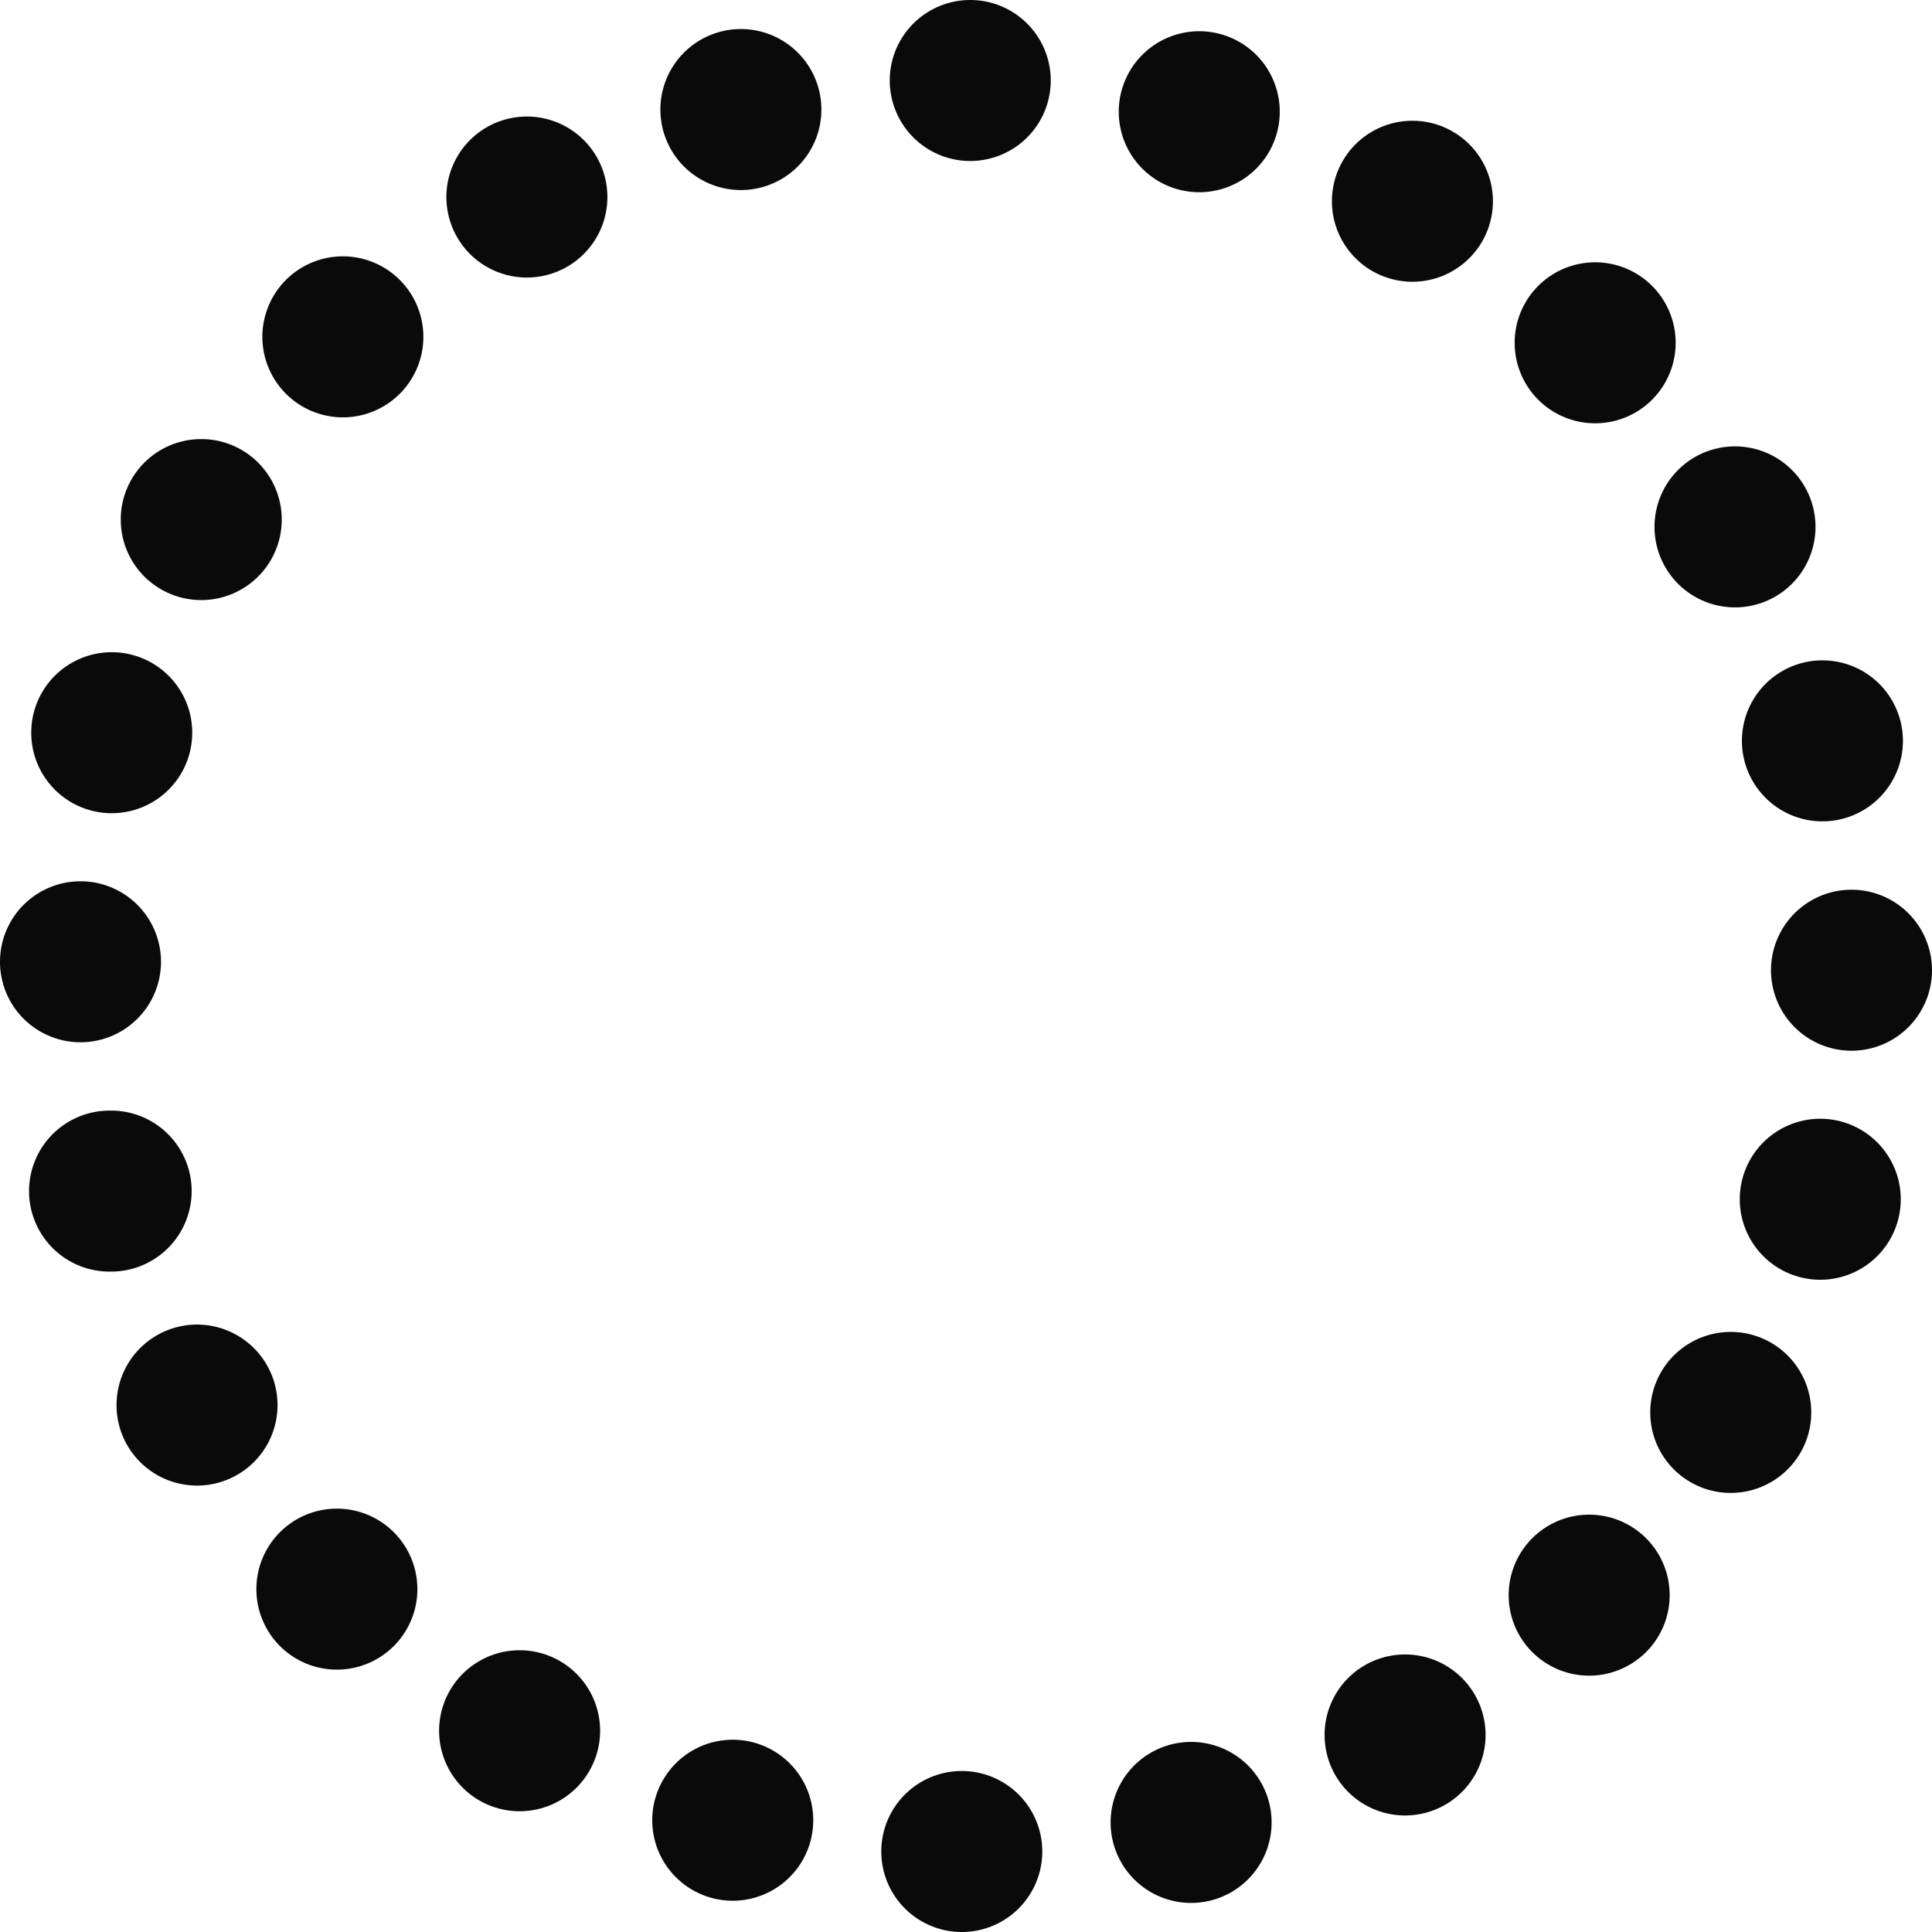 <svg xmlns="http://www.w3.org/2000/svg" width="60" height="60" viewBox="0 0 60 60" fill="none">
  <path fill="#0A0A0A" d="M30.132 5a2.5 2.5 0 1 0 0-5 2.5 2.5 0 0 0 0 5m-7.123.902a2.5 2.5 0 1 0 0-5 2.5 2.5 0 0 0 0 5m-6.646 2.717a2.5 2.5 0 1 0 0-5 2.5 2.5 0 0 0 0 5m-5.715 4.342a2.5 2.5 0 1 0 0-5 2.5 2.5 0 0 0 0 5M6.25 18.636a2.5 2.5 0 1 0 0-5 2.5 2.5 0 0 0 0 5m-2.78 6.619a2.5 2.5 0 1 0 0-5 2.5 2.5 0 0 0 0 5m-.97 7.114a2.5 2.5 0 1 0 0-5 2.5 2.5 0 0 0 0 5m.902 7.121a2.5 2.5 0 1 0 0-4.999 2.5 2.5 0 0 0 0 5zm2.717 6.646a2.5 2.5 0 1 0 0-5 2.5 2.5 0 0 0 0 5m4.343 5.716a2.5 2.5 0 1 0 0-5 2.5 2.5 0 0 0 0 5m5.675 4.398a2.5 2.5 0 1 0 0-5 2.5 2.5 0 0 0 0 5m6.619 2.779a2.5 2.5 0 1 0 0-5 2.5 2.5 0 0 0 0 5m7.113.971a2.5 2.5 0 1 0 0-5 2.5 2.5 0 0 0 0 5m7.122-.903a2.5 2.5 0 1 0 0-5 2.5 2.5 0 0 0 0 5m6.645-2.716a2.5 2.5 0 1 0 0-5 2.5 2.5 0 0 0 0 5m5.717-4.342a2.5 2.5 0 1 0 0-5 2.5 2.5 0 0 0 0 5m4.397-5.675a2.5 2.5 0 1 0 0-5 2.5 2.5 0 0 0 0 5m2.78-6.62a2.5 2.5 0 1 0 0-5 2.5 2.5 0 0 0 0 5m.97-7.113a2.5 2.5 0 1 0 0-5 2.5 2.5 0 0 0 0 5m-.903-7.123a2.5 2.5 0 1 0 0-5 2.5 2.5 0 0 0 0 5m-2.715-6.645a2.5 2.5 0 1 0 0-5 2.5 2.5 0 0 0 0 5m-4.343-5.717a2.5 2.5 0 1 0 0-5 2.5 2.5 0 0 0 0 5M43.864 8.75a2.5 2.5 0 1 0 0-5 2.5 2.5 0 0 0 0 5m-6.62-2.78a2.5 2.5 0 1 0 0-5 2.5 2.5 0 0 0 0 5" />
</svg>